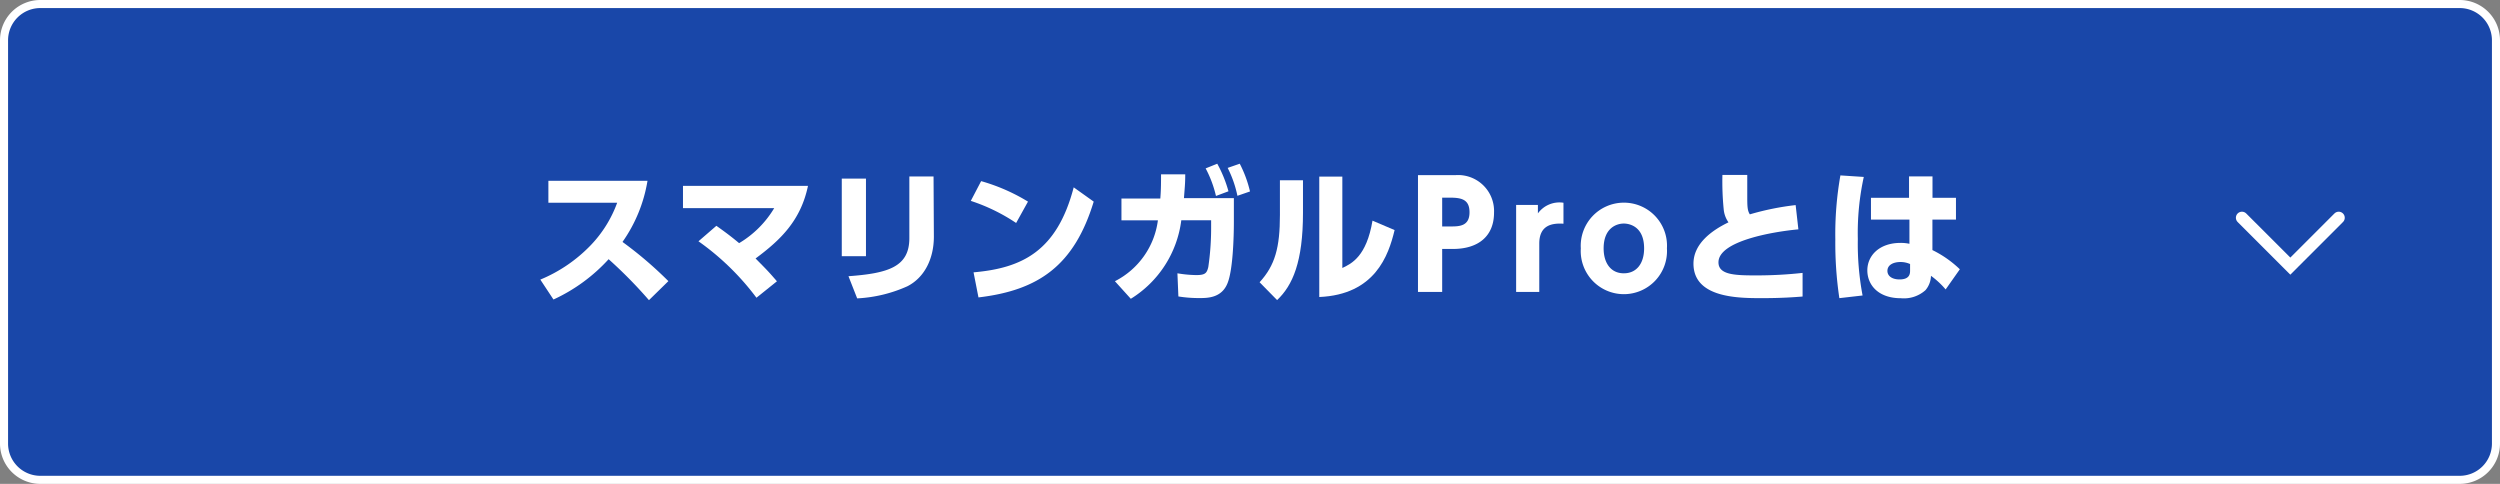 <svg xmlns="http://www.w3.org/2000/svg" viewBox="0 0 310 60"><rect x="0" y="0" width="310" height="60" fill="#808080" stroke="none"/><defs><style>.cls-1{fill:#1947a9;}.cls-2{fill:#fff;}.cls-3{fill:none;stroke:#fff;stroke-linecap:round;stroke-miterlimit:10;stroke-width:1.5px;}</style></defs><title>アセット 12</title><g id="レイヤー_2" data-name="レイヤー 2"><g id="レイアウト"><rect class="cls-1" x="0.5" y="0.5" width="309" height="59" rx="4.5"/><path class="cls-2" d="M305,1a4,4,0,0,1,4,4V55a4,4,0,0,1-4,4H5a4,4,0,0,1-4-4V5A4,4,0,0,1,5,1H305m0-1H5A5,5,0,0,0,0,5V55a5,5,0,0,0,5,5H305a5,5,0,0,0,5-5V5a5,5,0,0,0-5-5Z"/><path class="cls-2" d="M80.29,22.42A18.28,18.28,0,0,1,77.19,30a48.15,48.15,0,0,1,5.69,4.86l-2.41,2.36a56.43,56.43,0,0,0-5-5.08,21.24,21.24,0,0,1-6.84,5L67,34.67a18.43,18.43,0,0,0,6.2-4.21,15,15,0,0,0,3.33-5.32H68V22.42Z"/><path class="cls-2" d="M88.83,28c.59.42,1.62,1.14,2.82,2.15A12.51,12.51,0,0,0,96,25.81H84.69V23.05h15.5c-.9,4.29-3.39,6.7-6.5,9,1.42,1.44,1.58,1.59,2.65,2.83L93.8,36.92a32,32,0,0,0-7.19-7Z"/><path class="cls-2" d="M107.38,31.77h-3V22.15h3Zm8.42-2.43c0,2.7-1.13,5.06-3.29,6.16A17.3,17.3,0,0,1,106.29,37l-1.08-2.75c5-.36,7.55-1.19,7.55-4.72V21.88h3Z"/><path class="cls-2" d="M126,27.65a22.75,22.75,0,0,0-5.62-2.74l1.28-2.45A23.26,23.26,0,0,1,127.47,25Zm-5.28,6.12c6-.52,10.35-2.61,12.42-10.54L135.62,25c-2.41,7.91-6.82,11-14.29,11.88Z"/><path class="cls-2" d="M138.25,34.87a9.89,9.89,0,0,0,5.33-7.55h-4.52v-2.7h4.82c.07-.92.09-1.48.09-3l3,0c0,1.17-.07,1.73-.16,2.95H153V27.5c0,2-.13,6-.78,7.6-.73,1.86-2.5,1.86-3.51,1.86a16.14,16.14,0,0,1-2.59-.2L146,33.89a15.15,15.15,0,0,0,2.34.22c1.11,0,1.31-.25,1.49-1a33.57,33.57,0,0,0,.35-4.8v-1h-3.7a13.4,13.4,0,0,1-6.26,9.74ZM150.94,20.3a15.75,15.75,0,0,1,1.39,3.42l-1.55.58a13.82,13.82,0,0,0-1.28-3.42Zm2.79,0A14.73,14.73,0,0,1,155,23.74l-1.56.54a13.77,13.77,0,0,0-1.21-3.46Z"/><path class="cls-2" d="M161.57,26.39c0,6.08-1.28,9-3.21,10.82L156.19,35c1.92-2.1,2.52-4.3,2.52-8.35V22.35h2.86Zm4.88,6.84c1.15-.54,3-1.44,3.74-5.87l2.74,1.17c-.76,3.19-2.45,8-9.34,8.3V21.9h2.86Z"/><path class="cls-2" d="M180.44,21.72a4.46,4.46,0,0,1,4.82,4.65c0,2.91-1.94,4.5-5.09,4.5h-1.34V36.2h-3V21.72Zm-.61,6.36c1.08,0,2.39,0,2.39-1.75,0-1.55-.92-1.82-2.39-1.82h-1v3.57Z"/><path class="cls-2" d="M188,36.2V25.41h2.7v1.05a3.29,3.29,0,0,1,3.17-1.32v2.6c-1.4-.09-3,.16-3,2.46v6Z"/><path class="cls-2" d="M201.35,25.13a5.34,5.34,0,0,1,5.35,5.67,5.35,5.35,0,1,1-10.68,0A5.35,5.35,0,0,1,201.35,25.13Zm0,8.76c1.64,0,2.52-1.29,2.52-3.09,0-3.08-2.32-3.08-2.52-3.08-.86,0-2.5.52-2.5,3.08C198.85,32.6,199.73,33.89,201.35,33.89Z"/><path class="cls-2" d="M223,28.44c-3.16.29-9.91,1.44-9.91,4.09,0,1.54,2,1.62,4.61,1.62a52.17,52.17,0,0,0,5.82-.31l0,2.93c-1,.08-2.58.2-5.05.2-2.86,0-8.48,0-8.48-4.28,0-2.5,2.31-4.14,4.34-5.12a3.33,3.33,0,0,1-.59-1.6,35.09,35.09,0,0,1-.16-4.28h3.08c0,.64,0,1.15,0,2.39,0,1.48,0,2,.32,2.5a33.65,33.65,0,0,1,5.68-1.15Z"/><path class="cls-2" d="M231.11,21.94a32.57,32.57,0,0,0-.74,7.7,34.6,34.6,0,0,0,.59,7l-2.88.33a46.33,46.33,0,0,1-.5-7.28,42,42,0,0,1,.63-7.94Zm11.43,2.59v2.7h-2.92l0,3.78a13.31,13.31,0,0,1,3.4,2.38l-1.76,2.5a10.48,10.48,0,0,0-1.82-1.69,2.85,2.85,0,0,1-.68,1.78,4,4,0,0,1-3.05,1c-2.82,0-4.16-1.66-4.16-3.46s1.46-3.4,4.11-3.4a5,5,0,0,1,1.11.11v-3H232v-2.7h4.72V21.87h2.91v2.66Zm-5.69,8.21a2.9,2.9,0,0,0-1.19-.25c-.85,0-1.62.34-1.62,1.1,0,.61.54,1.06,1.51,1.06,1.3,0,1.3-.77,1.3-1.12Z"/><polyline class="cls-3" points="290 27 284 33 278 27"/></g></g></svg>
